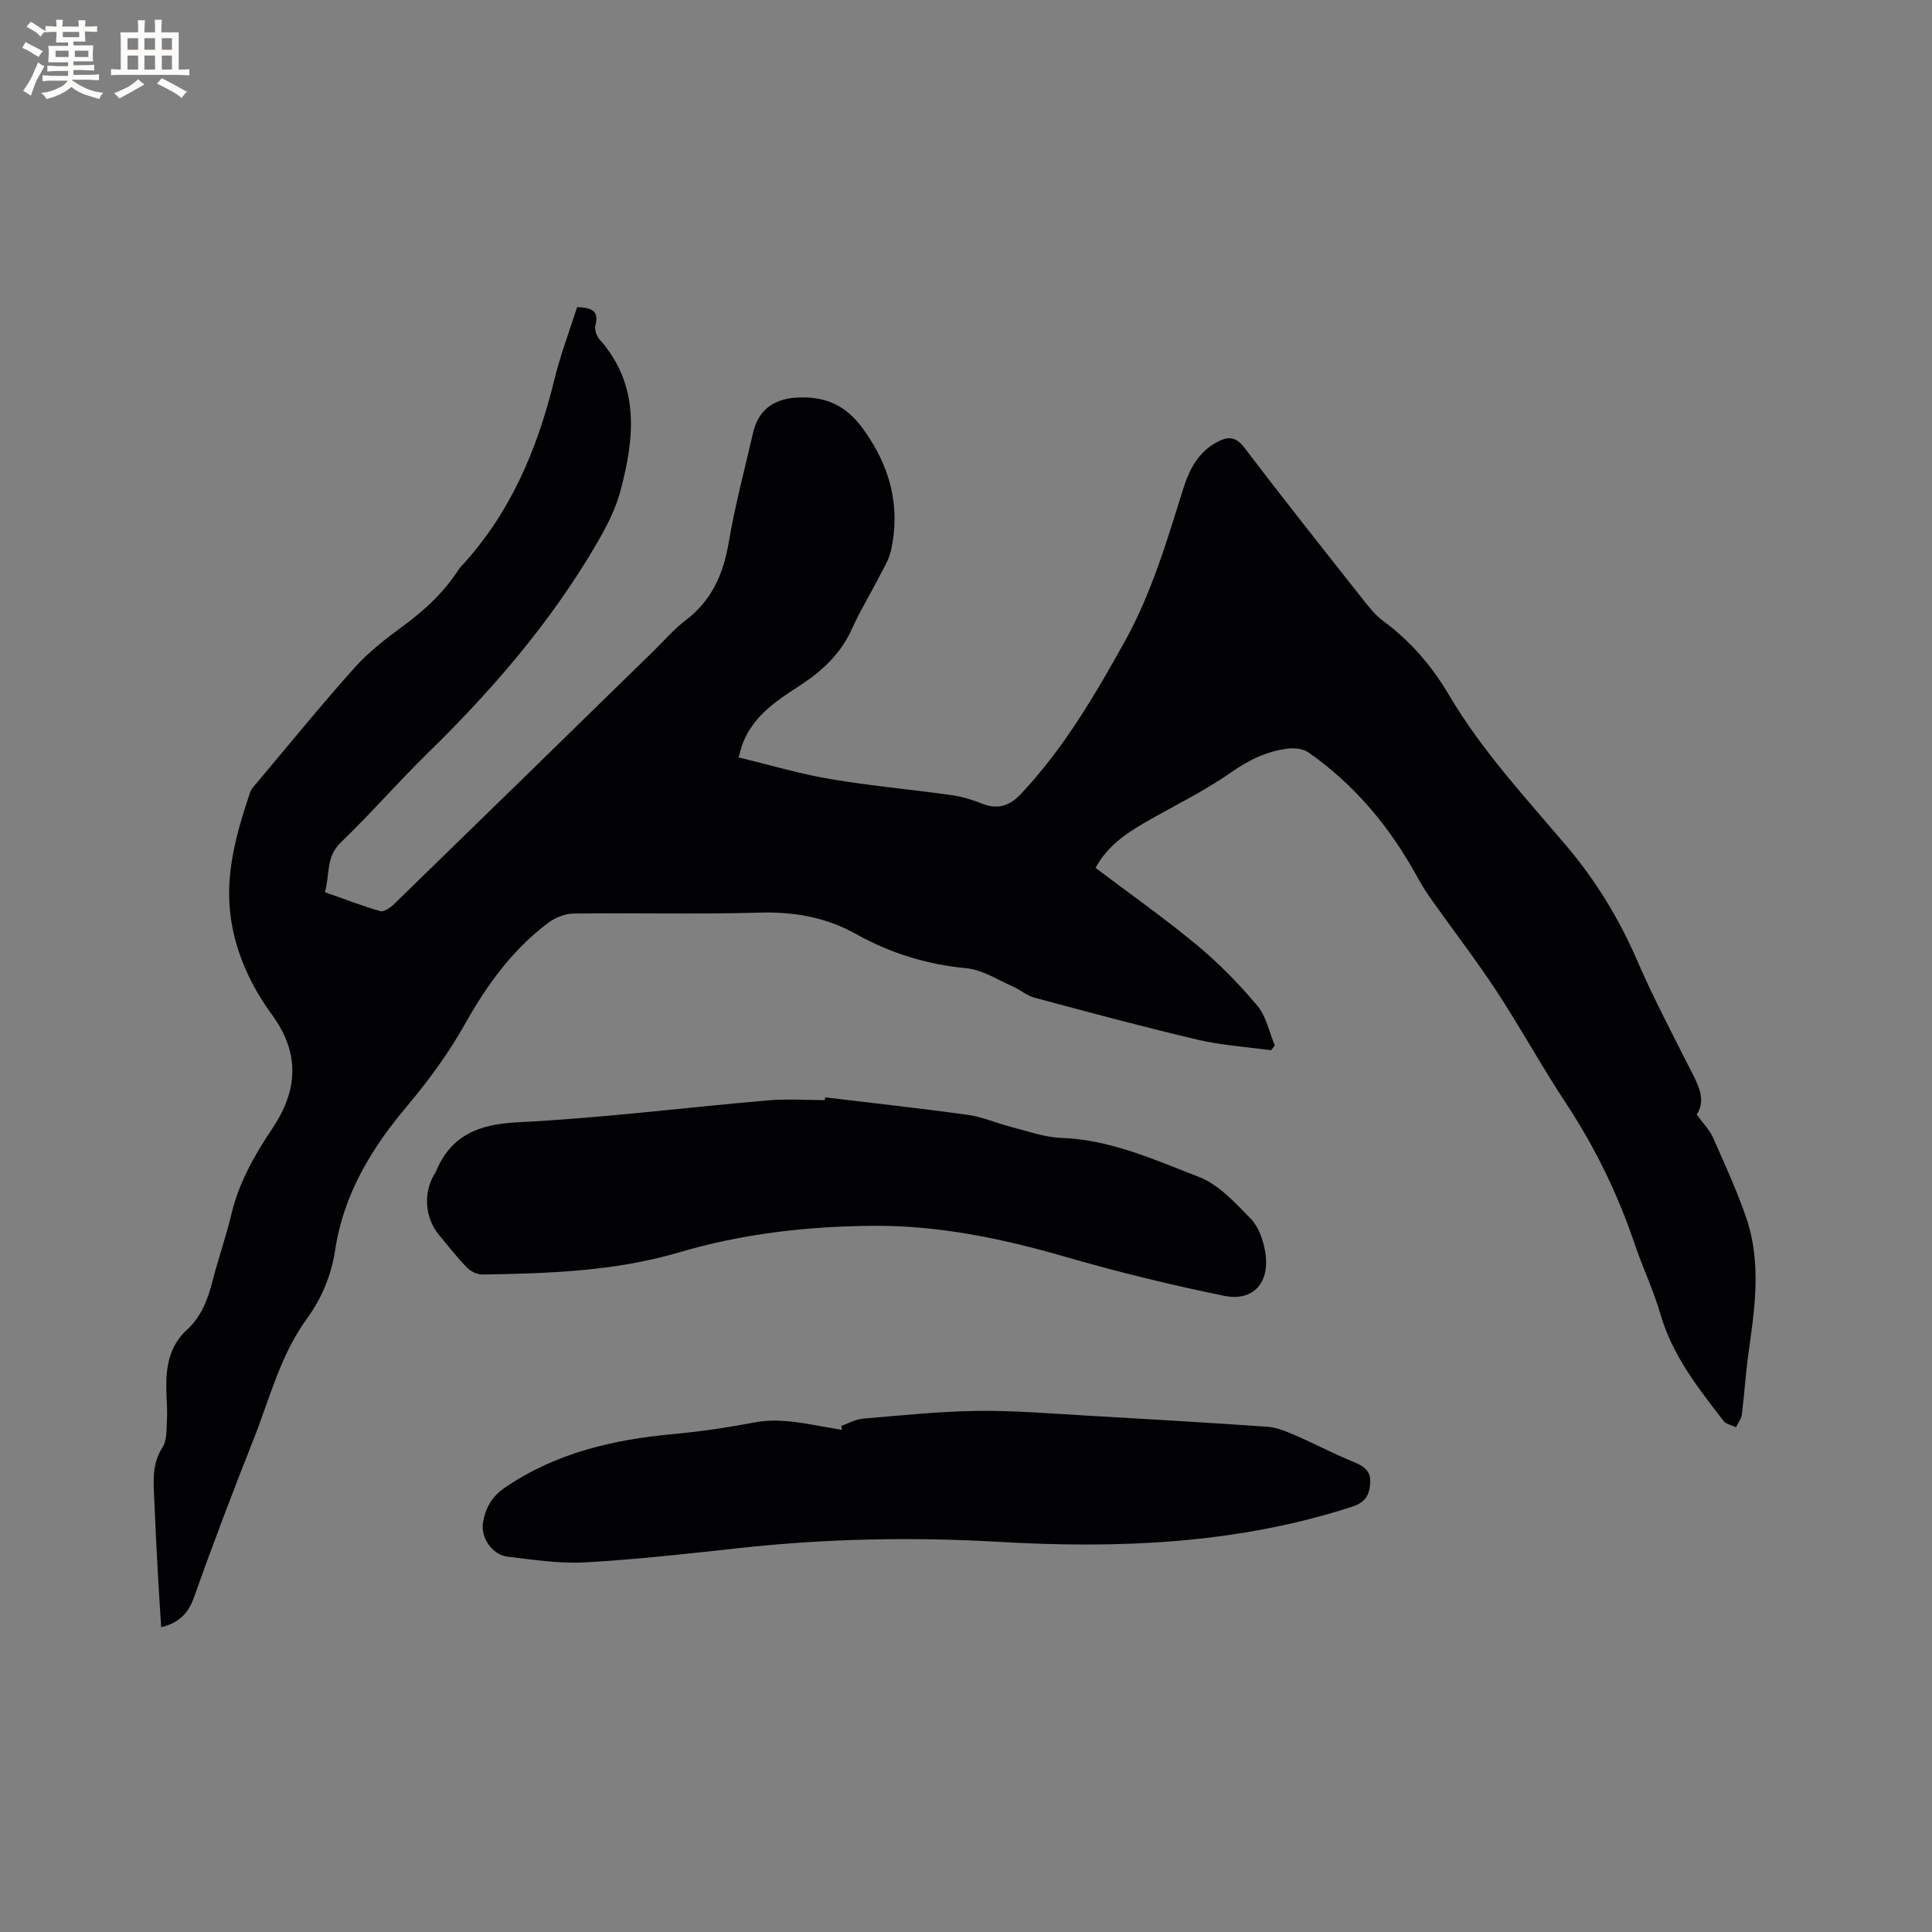 <svg enable-background="new 0 0 400 400" viewBox="0 0 400 400" xmlns="http://www.w3.org/2000/svg"><rect x="0" y="0" width="400" height="400" fill="#808080" stroke="none"/><g fill="#010103"><path d="m119.49 63.59c3.14.08 4.53.86 3.79 3.72-.22.85.18 2.2.79 2.89 8.51 9.55 7.31 20.5 4.36 31.53-1.02 3.79-2.92 7.44-4.92 10.86-9.46 16.23-21.61 30.3-35.01 43.39-6.14 6-11.77 12.52-17.96 18.46-3.09 2.96-2.24 6.59-3.26 10.28 3.9 1.38 7.62 2.82 11.44 3.92.76.22 2.09-.71 2.84-1.43 17.94-17.44 35.84-34.93 53.74-52.41 2.2-2.15 4.22-4.53 6.66-6.38 5.4-4.1 7.8-9.55 8.91-16.09 1.29-7.61 3.29-15.1 5.02-22.63 1.09-4.76 4.17-7.08 9.01-7.38 5.84-.36 10.19 1.51 13.78 6.46 5.58 7.7 7.81 15.9 5.8 25.15-.44 2.01-1.63 3.88-2.59 5.75-1.79 3.49-3.86 6.84-5.45 10.41-2.34 5.28-6.32 8.93-11.01 11.96-4.84 3.13-9.6 6.31-11.73 12.07-.21.58-.35 1.18-.78 2.69 6.38 1.54 12.55 3.39 18.84 4.46 8.34 1.42 16.79 2.17 25.18 3.34 2.18.31 4.35.96 6.4 1.78 3.23 1.29 5.71.44 7.99-1.97 8.88-9.42 15.35-20.47 21.59-31.7 5.55-10 8.71-20.87 12.11-31.68 1.24-3.93 3.11-7.45 6.92-9.5 2.14-1.15 3.82-1.3 5.64 1.09 7.95 10.46 16.13 20.76 24.28 31.08 1.37 1.74 2.76 3.57 4.51 4.86 5.64 4.16 10.06 9.3 13.61 15.31 6.77 11.49 15.82 21.22 24.38 31.32 6.07 7.17 10.87 15.06 14.61 23.71 3.19 7.38 6.94 14.52 10.57 21.7 1.79 3.53 3.9 6.91 1.73 10.13 1.37 1.91 2.68 3.21 3.38 4.79 2.44 5.51 4.98 11.01 6.91 16.7 3.22 9.45 1.67 19.07.34 28.65-.55 3.99-.77 8.02-1.28 12.01-.11.9-.8 1.73-1.22 2.6-.88-.43-2.06-.63-2.59-1.33-5.23-6.79-10.55-13.49-13.01-21.98-1.44-4.97-3.7-9.69-5.36-14.6-3.51-10.39-8.25-20.12-14.31-29.29-4.96-7.51-9.28-15.44-14.22-22.97-4.23-6.45-8.95-12.57-13.41-18.87-1.1-1.55-2.13-3.15-3.04-4.82-5.63-10.29-12.93-19.13-22.59-25.86-1.1-.76-2.9-.96-4.29-.78-4.34.56-8.07 2.37-11.76 4.96-5.61 3.93-11.87 6.92-17.82 10.37-3.95 2.29-7.7 4.83-10.2 9.36 7.11 5.37 14.31 10.44 21.06 16.04 4.52 3.75 8.68 8.02 12.46 12.52 1.84 2.19 2.44 5.43 3.6 8.2-.25.34-.51.67-.76 1.01-5.09-.71-10.26-1.03-15.24-2.2-11.33-2.66-22.58-5.7-33.82-8.71-1.56-.42-2.89-1.64-4.41-2.3-3.16-1.38-6.29-3.45-9.58-3.77-8.18-.78-15.77-3.11-22.85-7.07-6.3-3.52-12.89-4.66-20.09-4.45-12.82.37-25.66.02-38.49.19-1.8.02-3.85.9-5.31 2.01-7.38 5.58-12.63 12.86-17.15 20.93-3.39 6.05-7.6 11.75-12.07 17.07-7.37 8.77-13.04 18.19-14.78 29.71-.79 5.19-2.77 9.95-5.89 14.23-5.45 7.5-7.65 16.47-10.99 24.9-4.29 10.83-8.43 21.71-12.32 32.69-1.2 3.37-3.12 5.32-6.81 6.22-.24-3.79-.49-7.52-.69-11.26-.27-4.98-.53-9.95-.73-14.93-.15-3.76-.6-7.47 1.68-11.02.98-1.53.83-3.87.94-5.86.11-2.11-.11-4.24-.14-6.36-.06-4.57.64-8.82 4.28-12.15 2.9-2.65 4.29-6.17 5.25-9.95 1.2-4.72 2.84-9.33 3.97-14.06 1.55-6.52 4.8-12.21 8.45-17.66 5.33-7.94 5.74-15.58-.03-23.51-4.34-5.96-7.46-12.56-8.54-19.96-1.33-9.11 1.13-17.65 3.97-26.12.26-.76.92-1.41 1.46-2.06 6.69-7.95 13.24-16.02 20.17-23.76 2.93-3.28 6.52-6.04 10.09-8.66 4.5-3.3 8.46-7.02 11.49-11.71.11-.18.25-.35.39-.5 10.18-10.92 15.77-24.12 19.31-38.41 1.23-5.19 3.15-10.24 4.8-15.37z"/><path d="m170.84 227.2c9.87 1.19 19.75 2.26 29.59 3.63 3.01.42 5.88 1.71 8.85 2.47 3.45.88 6.93 2.16 10.43 2.29 10.22.36 19.34 4.53 28.53 8.09 4.09 1.58 7.51 5.35 10.71 8.64 1.64 1.69 2.59 4.43 2.99 6.84 1.07 6.35-2.41 10.37-8.52 9.12-11.06-2.26-22.06-4.95-32.91-8.09-13.1-3.79-26.3-6.53-39.97-6.4-13.5.12-26.93 1.65-39.84 5.47-13.42 3.97-27.06 4.38-40.8 4.62-1.07.02-2.43-.63-3.19-1.41-2.06-2.12-3.89-4.47-5.79-6.75-2.97-3.58-3.34-8.73-.93-12.71.05-.09.14-.17.18-.26 3.11-7.65 8.8-9.98 16.97-10.39 17.33-.86 34.59-3.05 51.89-4.54 3.89-.34 7.83-.05 11.74-.05.03-.21.05-.39.07-.57z"/><path d="m174.16 295.23c1.49-.52 2.95-1.38 4.47-1.51 7.92-.67 15.84-1.51 23.77-1.61 7.61-.1 15.23.56 22.83.99 12.37.7 24.75 1.43 37.11 2.29 1.92.13 3.85.92 5.65 1.7 4.05 1.75 7.95 3.82 12.03 5.49 2.16.88 3.85 1.8 3.67 4.42-.17 2.45-.89 4.02-3.75 4.95-23.9 7.75-48.43 8.7-73.22 7.27-17.91-1.03-35.78-.67-53.63 1.29-10.63 1.16-21.26 2.36-31.93 2.96-5.33.3-10.76-.55-16.1-1.18-3.12-.37-5.63-3.97-5.05-7.14.53-2.9 1.74-5.26 4.55-7.17 10.6-7.22 22.46-9.94 34.94-11.08 5.58-.51 11.15-1.35 16.66-2.39 4.62-.88 9.04-.09 13.51.73 1.56.28 3.12.53 4.68.8-.07-.27-.13-.54-.19-.81z"/></g><path d="m6.8 9.5c.6.3 1.3.7 2.1 1.1-.4.4-.7.8-.9 1.2-.7-.4-1.3-.8-1.8-1.1s-1.1-.6-1.6-.8c.2-.4.5-.8.7-1.2.4.2.8.5 1.5.8zm.9 6.9c-.3.6-.5 1.1-.7 1.7s-.4 1.1-.6 1.7c-.6-.4-1.1-.7-1.6-1 .7-1 1.2-1.8 1.5-2.4.3-.5.6-1.1.8-1.7.3-.6.5-1.2.8-1.8.3.3.8.6 1.3.8-.7 1.3-1.2 2.2-1.5 2.7zm.1-11c.4.3 1 .7 1.7 1.1-.5.2-.8.6-1.1 1.1-.5-.6-1-1-1.4-1.2s-.9-.6-1.5-.8c.2-.4.5-.7.9-1.1.5.3.9.6 1.4.9zm10.5 13.1c1 .4 2 .6 3.1.7-.4.4-.7.8-.8 1.3-.9-.2-1.9-.6-3-.9-1-.4-2-.9-2.8-1.6-.5.4-1.1.9-1.9 1.3s-1.9.9-3.3 1.2c-.1-.3-.5-.8-1.1-1.3 1 0 2.1-.3 3.2-.8 1.2-.5 1.9-1 2.3-1.7h-3.2c-.4 0-1 0-2 .1v-1.2c1 0 1.7.1 2 .1h3.3v-1h-2.3c-.2 0-.9 0-2 .1v-1.2c1.2 0 1.9.1 2 .1h2.3v-.8h-4.1c0-.7.1-1.2.1-1.6 0-.5 0-1.1-.1-1.8h4.1v-.7h-2.5c0-.6.1-1.1.1-1.6v-.6h-.5c-.4 0-1 0-1.8.1v-1.3c1.2 0 1.9.1 2.1.1h.2c0-.3 0-.8-.1-1.4h1.4c0 .6-.1 1-.1 1.4h3.4c0-.4 0-.8-.1-1.3h1.5c0 .4-.1.9-.1 1.3.7 0 1.5 0 2.5-.1v1.2c-1 0-1.8-.1-2.5-.1v.6c0 .3 0 .8.1 1.5h-2.5v.8h4.1c0 .7-.1 1.3-.1 1.8s0 1 .1 1.5h-4.1v.8h1.4c.8 0 1.8 0 2.9-.1v1.2c-1 0-1.9-.1-2.8-.1h-1.5v1h3.2c.3 0 1 0 2.1-.1v1.2c-1.1 0-1.8-.1-2.1-.1h-3.4l-.1.1c1.4 1 2.4 1.5 3.4 1.9zm-4.1-6.7v-1.3h-2.7v1.3zm2.2-4.1v-1.1h-3.4v1.1zm1.9 4.1v-1.3h-2.8v1.3z" fill="#fcfbfa"/><path d="m37 6.7v2.3 5.4c1 0 1.8 0 2.2-.1v1.3c-.6 0-1.5-.1-2.5-.1h-11.9c-.7 0-1.3 0-1.8.1v-1.3c.5 0 1.1.1 2 .1v-5.2c0-1 0-1.8-.1-2.5h3.7c0-1.3 0-2.1-.1-2.5h1.5c0 .4-.1 1.3-.1 2.5h2.2c0-1.2 0-2.1-.1-2.6h1.5c0 .4-.1 1.3-.1 2.6zm-12.3 13.7c-.3-.4-.7-.8-1.1-1.1 1.1-.4 2.1-.9 2.9-1.3.8-.5 1.5-1 2.1-1.6.4.4.9.8 1.3 1.1-2.5 1.4-4.2 2.4-5.2 2.9zm3.9-10.1v-2.4h-2.2v2.4zm0 4.1v-2.9h-2.2v2.9zm3.5-4.1v-2.4h-2.2v2.4zm0 4.1v-2.9h-2.2v2.9zm.4 2.9 1-1.1c.6.3 1.4.7 2.5 1.3s2 1.1 2.7 1.5c-.4.4-.8.8-1.1 1.3-.8-.8-2.5-1.7-5.1-3zm3.1-7v-2.4h-2.1v2.4zm0 4.1v-2.9h-2.1v2.9z" fill="#fcfbfa"/></svg>